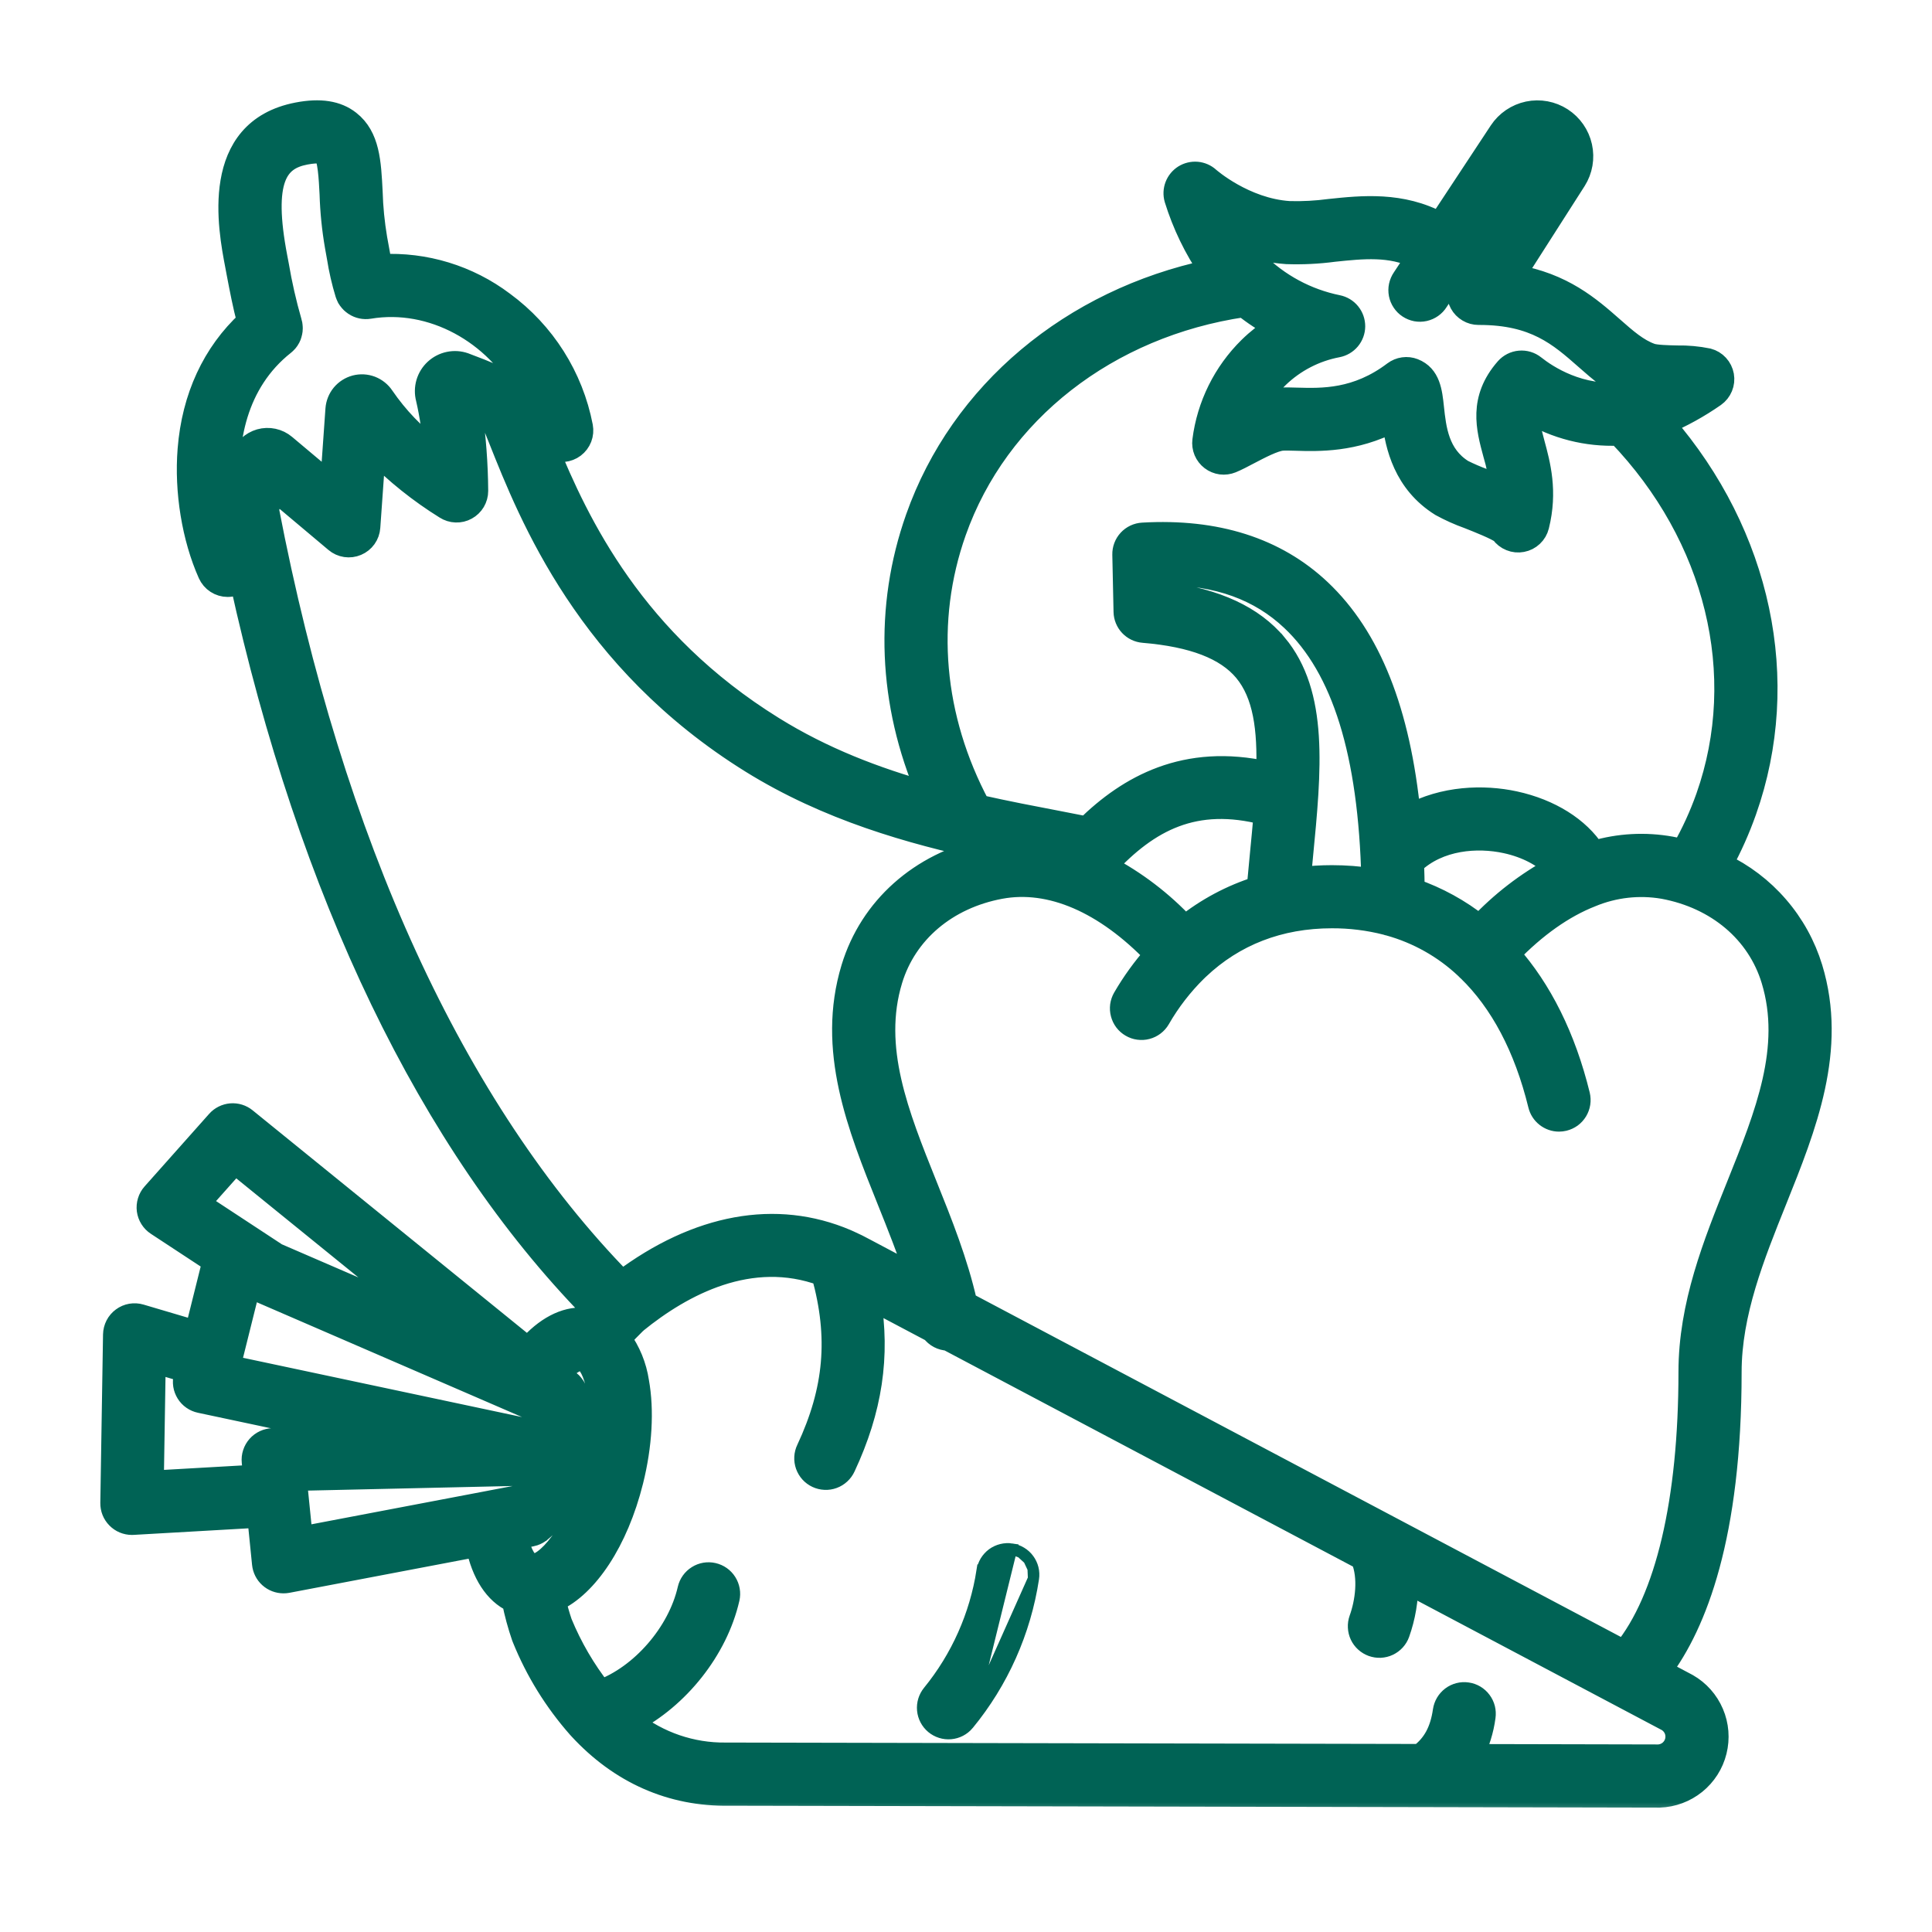 <?xml version="1.0" encoding="UTF-8"?> <svg xmlns="http://www.w3.org/2000/svg" width="52" height="52" viewBox="0 0 52 52" fill="none"><path d="M26.063 46.416L26.063 46.416C25.944 46.558 25.773 46.646 25.589 46.662C25.405 46.678 25.222 46.62 25.08 46.502C24.939 46.384 24.849 46.214 24.832 46.03C24.815 45.846 24.871 45.663 24.988 45.52C25.749 44.587 26.247 43.467 26.432 42.277L26.581 42.3L26.432 42.278C26.446 42.187 26.478 42.1 26.525 42.021C26.573 41.943 26.635 41.874 26.709 41.819C26.783 41.765 26.867 41.726 26.956 41.704C27.046 41.682 27.138 41.677 27.229 41.691L26.063 46.416ZM26.063 46.416L26.064 46.415M26.063 46.416L26.064 46.415M26.064 46.415C26.991 45.288 27.596 43.931 27.816 42.488L27.816 42.488M26.064 46.415L27.816 42.488M27.816 42.488C27.83 42.397 27.826 42.304 27.804 42.215M27.816 42.488L27.804 42.215M27.804 42.215C27.782 42.126 27.742 42.042 27.688 41.968M27.804 42.215L27.688 41.968M27.688 41.968C27.633 41.894 27.565 41.831 27.486 41.784M27.688 41.968L27.486 41.784M27.486 41.784C27.407 41.736 27.32 41.705 27.229 41.691L27.486 41.784Z" fill="#006355" stroke="#006355" stroke-width="0.3"></path><mask id="path-2-outside-1_110:80" maskUnits="userSpaceOnUse" x="2" y="2" width="48" height="47" fill="black"><rect fill="white" x="2" y="2" width="48" height="47"></rect><path d="M46.339 23.26C46.59 22.8 46.804 22.32 46.979 21.825C48.22 18.313 47.377 14.397 44.788 11.406C45.266 11.203 45.721 10.951 46.146 10.655C46.232 10.594 46.298 10.511 46.338 10.414C46.378 10.318 46.389 10.212 46.371 10.109C46.352 10.006 46.305 9.91 46.234 9.833C46.164 9.756 46.072 9.701 45.971 9.674C45.697 9.618 45.418 9.593 45.138 9.598C44.897 9.593 44.567 9.585 44.439 9.54C44.075 9.412 43.764 9.138 43.404 8.821C42.791 8.282 42.056 7.635 40.753 7.42L42.398 4.846C42.567 4.578 42.623 4.254 42.554 3.945C42.486 3.636 42.298 3.366 42.032 3.194C41.766 3.022 41.442 2.962 41.132 3.027C40.822 3.093 40.55 3.277 40.375 3.542L38.748 6.008C37.718 5.452 36.66 5.562 35.787 5.654C35.428 5.702 35.065 5.722 34.703 5.712C33.488 5.634 32.542 4.801 32.534 4.793C32.446 4.713 32.333 4.664 32.214 4.653C32.095 4.643 31.976 4.671 31.874 4.734C31.773 4.798 31.695 4.892 31.652 5.004C31.609 5.116 31.604 5.238 31.637 5.353C31.85 6.04 32.164 6.691 32.571 7.284C28.847 8.073 25.868 10.559 24.672 13.944C23.822 16.349 23.933 18.938 24.968 21.345C23.567 20.953 22.148 20.415 20.802 19.578C17.058 17.253 15.566 14.118 14.699 11.991C14.756 12.019 14.812 12.047 14.871 12.077C14.963 12.123 15.066 12.143 15.168 12.134C15.27 12.124 15.368 12.087 15.45 12.025C15.532 11.963 15.595 11.879 15.632 11.784C15.669 11.688 15.678 11.583 15.659 11.482C15.401 10.143 14.646 8.951 13.546 8.145C12.602 7.433 11.437 7.077 10.257 7.14C10.229 7.009 10.205 6.877 10.18 6.736C10.162 6.635 10.144 6.532 10.123 6.424C10.053 6.007 10.011 5.586 9.999 5.164C9.959 4.368 9.925 3.68 9.403 3.271C9.07 3.009 8.615 2.938 8.012 3.054C5.661 3.505 6.168 6.15 6.359 7.146L6.395 7.338C6.481 7.788 6.563 8.218 6.676 8.645C5.742 9.508 5.191 10.692 5.08 12.098C4.99 13.226 5.195 14.476 5.626 15.441C5.67 15.538 5.74 15.621 5.829 15.678C5.918 15.736 6.022 15.767 6.128 15.767C6.137 15.767 6.146 15.767 6.156 15.766C6.276 15.76 6.391 15.714 6.482 15.636C8.326 24.031 11.571 30.767 15.931 35.236C15.857 35.319 15.783 35.405 15.711 35.493C15.205 35.465 14.681 35.74 14.209 36.282L6.61 30.117C6.501 30.028 6.361 29.985 6.22 29.996C6.079 30.008 5.947 30.073 5.853 30.179L4.116 32.132C4.063 32.191 4.024 32.261 4.001 32.337C3.978 32.412 3.971 32.492 3.981 32.57C3.992 32.648 4.019 32.723 4.061 32.79C4.103 32.857 4.159 32.914 4.225 32.957L5.744 33.955L5.273 35.843L3.779 35.401C3.698 35.377 3.612 35.372 3.528 35.386C3.445 35.401 3.366 35.434 3.298 35.485C3.229 35.535 3.174 35.6 3.135 35.675C3.096 35.751 3.075 35.834 3.073 35.919L3 40.454C2.999 40.527 3.012 40.599 3.039 40.667C3.066 40.735 3.107 40.796 3.158 40.848C3.209 40.9 3.27 40.942 3.337 40.97C3.405 40.998 3.477 41.013 3.55 41.013C3.56 41.013 3.571 41.013 3.581 41.012L6.955 40.819L7.083 42.091C7.097 42.226 7.16 42.352 7.261 42.443C7.363 42.535 7.494 42.585 7.63 42.585C7.665 42.585 7.699 42.582 7.733 42.576L12.836 41.605C12.99 42.353 13.329 42.876 13.809 43.099C13.874 43.424 13.961 43.744 14.069 44.057C14.073 44.068 14.077 44.079 14.082 44.09C14.437 44.969 14.94 45.782 15.567 46.493C15.577 46.505 15.588 46.516 15.598 46.527C16.69 47.712 18.066 48.329 19.63 48.301L38.389 48.339H38.391L44.648 48.352H44.649C44.655 48.352 44.661 48.352 44.668 48.352C45.018 48.34 45.354 48.215 45.627 47.995C45.899 47.775 46.093 47.472 46.177 47.132C46.262 46.792 46.234 46.434 46.096 46.112C45.959 45.79 45.721 45.521 45.417 45.347C45.412 45.344 45.406 45.341 45.4 45.338L44.697 44.965C45.64 43.706 46.576 41.344 46.576 36.928C46.576 35.339 47.194 33.8 47.792 32.311C48.594 30.313 49.423 28.248 48.757 26.056C48.571 25.448 48.26 24.884 47.843 24.403C47.427 23.921 46.915 23.532 46.339 23.26ZM34.632 6.809C35.056 6.824 35.481 6.803 35.901 6.747C36.685 6.665 37.432 6.587 38.139 6.932L37.767 7.495C37.725 7.556 37.696 7.624 37.68 7.696C37.665 7.767 37.664 7.841 37.678 7.914C37.692 7.986 37.72 8.054 37.761 8.115C37.802 8.176 37.854 8.229 37.916 8.269C37.977 8.309 38.046 8.337 38.118 8.351C38.19 8.364 38.264 8.363 38.336 8.347C38.408 8.331 38.475 8.301 38.535 8.259C38.595 8.217 38.646 8.163 38.685 8.1L41.294 4.146C41.302 4.133 41.313 4.122 41.327 4.114C41.34 4.106 41.355 4.101 41.371 4.1C41.386 4.098 41.402 4.1 41.417 4.106C41.431 4.111 41.444 4.12 41.455 4.131C41.471 4.147 41.481 4.169 41.484 4.191C41.486 4.214 41.481 4.236 41.47 4.256L39.333 7.6C39.279 7.684 39.25 7.779 39.246 7.878C39.243 7.976 39.266 8.074 39.314 8.161C39.361 8.247 39.431 8.319 39.516 8.369C39.6 8.42 39.697 8.446 39.796 8.446C39.802 8.446 39.81 8.446 39.818 8.446C41.315 8.446 41.977 9.029 42.677 9.645C43.057 9.98 43.449 10.325 43.957 10.532C43.876 10.553 43.794 10.57 43.711 10.58C42.531 10.723 41.629 10.12 41.296 9.855C41.185 9.766 41.045 9.724 40.904 9.737C40.763 9.749 40.633 9.816 40.539 9.922C39.818 10.746 40.029 11.527 40.216 12.215C40.303 12.504 40.363 12.8 40.395 13.1C40.255 13.04 40.1 12.978 39.932 12.912C39.739 12.841 39.551 12.76 39.368 12.669C38.702 12.254 38.626 11.542 38.565 10.97C38.52 10.549 38.474 10.112 38.051 9.947C37.964 9.913 37.869 9.902 37.776 9.915C37.683 9.928 37.595 9.965 37.52 10.021C36.518 10.78 35.585 10.752 34.904 10.733C34.743 10.725 34.582 10.725 34.421 10.734C34.223 10.755 34.029 10.803 33.844 10.878C33.99 10.608 34.177 10.362 34.396 10.148C34.838 9.722 35.394 9.434 35.996 9.32C36.122 9.296 36.235 9.23 36.317 9.132C36.399 9.034 36.444 8.91 36.445 8.783C36.445 8.655 36.402 8.531 36.321 8.432C36.241 8.333 36.128 8.265 36.003 8.24C35.171 8.071 34.408 7.66 33.807 7.059C33.653 6.9 33.514 6.726 33.392 6.54C33.79 6.689 34.208 6.78 34.632 6.809ZM25.708 14.31C26.846 11.089 29.812 8.777 33.477 8.237C33.746 8.453 34.035 8.642 34.34 8.802C34.083 8.962 33.844 9.149 33.628 9.361C32.948 10.03 32.512 10.91 32.392 11.857C32.38 11.952 32.393 12.049 32.43 12.138C32.467 12.226 32.527 12.304 32.603 12.362C32.68 12.421 32.77 12.458 32.865 12.471C32.961 12.483 33.058 12.47 33.147 12.434C33.29 12.375 33.45 12.291 33.62 12.201C33.904 12.052 34.293 11.848 34.508 11.831C34.592 11.824 34.722 11.828 34.871 11.832C35.488 11.851 36.447 11.879 37.499 11.332C37.582 11.994 37.797 12.986 38.786 13.602C39.024 13.732 39.271 13.843 39.526 13.934C39.792 14.039 40.28 14.233 40.415 14.339C40.476 14.425 40.56 14.491 40.658 14.53C40.755 14.57 40.862 14.58 40.965 14.56C41.069 14.541 41.164 14.492 41.24 14.42C41.317 14.348 41.371 14.255 41.396 14.153C41.627 13.225 41.433 12.506 41.276 11.928C41.174 11.549 41.111 11.298 41.145 11.08C41.873 11.517 42.714 11.73 43.563 11.695C46.196 14.436 47.109 18.155 45.942 21.459C45.767 21.952 45.549 22.429 45.289 22.883C45.185 22.857 45.079 22.834 44.972 22.814C44.283 22.69 43.575 22.728 42.904 22.927C42.495 22.293 41.725 21.802 40.766 21.594C39.928 21.412 38.851 21.448 37.939 21.949C37.664 19.146 36.869 17.15 35.529 15.886C34.338 14.762 32.732 14.252 30.756 14.366C30.614 14.374 30.48 14.437 30.384 14.541C30.287 14.646 30.235 14.784 30.238 14.926L30.271 16.466C30.274 16.602 30.327 16.732 30.42 16.831C30.513 16.93 30.64 16.991 30.775 17.002C32.112 17.113 33.003 17.457 33.501 18.052C34.029 18.685 34.149 19.623 34.111 20.793C31.904 20.3 30.376 21.165 29.245 22.273C28.994 22.223 28.74 22.174 28.477 22.123C27.791 21.992 27.078 21.855 26.353 21.692C25.09 19.323 24.86 16.711 25.708 14.31H25.708ZM41.849 23.354C41.093 23.763 40.408 24.291 39.819 24.918C39.288 24.495 38.688 24.165 38.046 23.943C38.043 23.702 38.037 23.466 38.028 23.234C38.727 22.572 39.763 22.501 40.534 22.669C41.093 22.79 41.568 23.045 41.85 23.354H41.849ZM34.345 17.348C33.721 16.601 32.742 16.144 31.361 15.96L31.35 15.449C32.78 15.458 33.904 15.864 34.774 16.686C36.148 17.982 36.859 20.271 36.941 23.67C36.58 23.614 36.214 23.586 35.848 23.586C35.559 23.586 35.27 23.604 34.984 23.639C35.002 23.443 35.021 23.248 35.039 23.057C35.267 20.711 35.463 18.686 34.346 17.348H34.345ZM34.042 21.906C34.014 22.241 33.98 22.589 33.945 22.951C33.916 23.255 33.885 23.567 33.857 23.885C33.143 24.11 32.477 24.466 31.892 24.934C31.28 24.277 30.561 23.729 29.767 23.312C30.912 22.076 32.158 21.415 34.042 21.906H34.042ZM7.001 11.845C6.887 11.878 6.782 11.938 6.696 12.02C6.61 12.103 6.545 12.205 6.508 12.318L6.191 13.277C6.049 11.905 6.341 10.292 7.641 9.263C7.643 9.262 7.644 9.261 7.645 9.26C7.655 9.252 7.664 9.244 7.673 9.235C7.678 9.231 7.683 9.227 7.687 9.222C7.695 9.215 7.702 9.207 7.709 9.199C7.714 9.193 7.72 9.187 7.725 9.181C7.73 9.175 7.735 9.168 7.74 9.161C7.745 9.154 7.752 9.145 7.757 9.138C7.761 9.131 7.765 9.125 7.768 9.119C7.774 9.11 7.78 9.101 7.785 9.092C7.788 9.085 7.791 9.079 7.794 9.072C7.798 9.063 7.803 9.054 7.807 9.045C7.81 9.035 7.813 9.028 7.816 9.019C7.819 9.011 7.822 9.004 7.824 8.996C7.828 8.985 7.83 8.973 7.833 8.962C7.835 8.957 7.836 8.951 7.837 8.946C7.84 8.933 7.842 8.92 7.844 8.906C7.844 8.902 7.845 8.898 7.846 8.894C7.847 8.881 7.848 8.867 7.848 8.854C7.848 8.85 7.849 8.845 7.849 8.841C7.849 8.829 7.849 8.817 7.848 8.805C7.848 8.799 7.848 8.793 7.847 8.787C7.846 8.777 7.845 8.767 7.843 8.757C7.842 8.748 7.841 8.74 7.84 8.732C7.838 8.723 7.836 8.715 7.834 8.707C7.832 8.697 7.83 8.687 7.827 8.677C7.826 8.675 7.826 8.672 7.825 8.67C7.679 8.164 7.563 7.651 7.475 7.132L7.438 6.939C7.031 4.813 7.455 4.28 8.218 4.134C8.611 4.059 8.714 4.128 8.724 4.136C8.851 4.236 8.88 4.804 8.901 5.219C8.915 5.693 8.963 6.165 9.044 6.632C9.063 6.734 9.08 6.832 9.097 6.927C9.149 7.258 9.224 7.585 9.322 7.906C9.323 7.909 9.325 7.912 9.326 7.916C9.33 7.928 9.335 7.941 9.34 7.953C9.341 7.957 9.343 7.961 9.345 7.965C9.351 7.978 9.357 7.991 9.364 8.003C9.366 8.007 9.368 8.01 9.369 8.013C9.377 8.025 9.385 8.038 9.393 8.05L9.398 8.058C9.407 8.07 9.416 8.082 9.426 8.093L9.431 8.099C9.441 8.111 9.452 8.122 9.463 8.133L9.467 8.137C9.479 8.148 9.491 8.158 9.504 8.168L9.507 8.171C9.52 8.181 9.534 8.191 9.548 8.2L9.549 8.201C9.663 8.275 9.801 8.304 9.936 8.282C11.628 7.999 13.34 8.963 14.158 10.501C13.618 10.237 13.065 10 12.501 9.792C12.368 9.745 12.224 9.736 12.086 9.765C11.947 9.794 11.82 9.86 11.716 9.956C11.612 10.052 11.537 10.174 11.497 10.31C11.458 10.446 11.456 10.589 11.492 10.726C11.598 11.185 11.666 11.652 11.694 12.122C11.157 11.721 10.691 11.235 10.312 10.682C10.233 10.563 10.119 10.472 9.986 10.42C9.852 10.369 9.706 10.361 9.568 10.397C9.43 10.434 9.307 10.512 9.215 10.622C9.124 10.732 9.07 10.868 9.059 11.01L8.916 13.037L7.669 11.989C7.578 11.912 7.47 11.859 7.353 11.834C7.237 11.809 7.116 11.813 7.001 11.845ZM7.207 13.705L7.38 13.182L9.034 14.573C9.111 14.638 9.205 14.681 9.306 14.696C9.406 14.711 9.508 14.698 9.602 14.658C9.695 14.619 9.776 14.554 9.835 14.472C9.894 14.389 9.929 14.292 9.936 14.191L10.081 12.147C10.655 12.731 11.297 13.245 11.992 13.676C12.075 13.729 12.171 13.76 12.27 13.763C12.369 13.767 12.467 13.744 12.553 13.696C12.64 13.649 12.712 13.579 12.763 13.494C12.813 13.409 12.84 13.312 12.84 13.213C12.835 12.486 12.78 11.76 12.677 11.04C12.844 11.109 13.029 11.191 13.229 11.282C13.295 11.442 13.366 11.619 13.444 11.816C14.272 13.899 15.813 17.774 20.222 20.513C22.278 21.79 24.514 22.422 26.526 22.855C24.766 23.247 23.433 24.432 22.939 26.056C22.273 28.248 23.103 30.314 23.905 32.311C24.175 32.984 24.451 33.671 24.671 34.366L23.288 33.633C23.142 33.553 22.995 33.48 22.846 33.414C22.825 33.403 22.803 33.393 22.781 33.385C20.89 32.577 18.777 32.961 16.74 34.49C12.225 29.876 8.934 22.706 7.207 13.705ZM14.56 38.034C14.601 38.207 14.613 38.386 14.597 38.563L6.175 36.774L6.708 34.635L14.56 38.034ZM5.36 32.387L6.326 31.302L11.53 35.524L7.444 33.756L5.36 32.387ZM7.341 38.74C7.265 38.742 7.19 38.759 7.122 38.791C7.053 38.823 6.991 38.869 6.941 38.926C6.891 38.983 6.853 39.049 6.83 39.121C6.806 39.194 6.798 39.27 6.806 39.345L6.844 39.724L4.109 39.88L4.161 36.661L5.007 36.911L4.97 37.061C4.952 37.132 4.949 37.207 4.96 37.28C4.972 37.353 4.998 37.422 5.037 37.485C5.076 37.548 5.127 37.602 5.188 37.644C5.248 37.686 5.317 37.716 5.389 37.731L9.873 38.684L7.341 38.74ZM13.213 40.413L13.21 40.414L8.117 41.383L7.96 39.827L14.316 39.684C14.228 39.902 14.102 40.101 13.943 40.274L13.213 40.413ZM14.306 42.115C14.192 42.087 14.016 41.866 13.917 41.398L14.297 41.326C14.319 41.322 14.341 41.316 14.363 41.309C14.368 41.307 14.373 41.305 14.378 41.303C14.431 41.285 14.481 41.258 14.525 41.224C14.527 41.223 14.529 41.222 14.531 41.221C14.533 41.219 14.535 41.217 14.537 41.216C14.541 41.213 14.545 41.209 14.549 41.206C15.427 40.504 16.05 38.47 15.478 37.377C15.476 37.373 15.474 37.369 15.472 37.365L15.468 37.357L15.467 37.356C15.466 37.353 15.464 37.35 15.462 37.348C15.461 37.345 15.459 37.341 15.457 37.338C15.453 37.331 15.449 37.325 15.445 37.318C15.443 37.316 15.441 37.313 15.439 37.31C15.436 37.305 15.432 37.3 15.428 37.295C15.423 37.288 15.418 37.281 15.413 37.274L15.407 37.267C15.403 37.262 15.398 37.257 15.394 37.252C15.388 37.245 15.382 37.239 15.376 37.232L15.371 37.227C15.366 37.223 15.361 37.218 15.356 37.213C15.349 37.207 15.342 37.201 15.334 37.195L15.333 37.194L15.331 37.192L15.33 37.191L15.325 37.187L15.062 36.974C15.344 36.66 15.574 36.568 15.683 36.594C15.689 36.596 15.695 36.598 15.701 36.601C15.705 36.602 15.709 36.604 15.713 36.605C15.843 36.666 16.002 36.922 16.087 37.386C16.197 37.995 16.147 38.799 15.949 39.593C15.522 41.305 14.643 42.198 14.306 42.115L14.306 42.115ZM44.876 46.304C44.97 46.36 45.044 46.445 45.086 46.546C45.128 46.647 45.136 46.759 45.11 46.865C45.083 46.972 45.023 47.067 44.939 47.136C44.854 47.206 44.749 47.246 44.64 47.252L39.631 47.241C39.797 46.916 39.906 46.565 39.954 46.203C39.964 46.132 39.96 46.059 39.943 45.989C39.925 45.919 39.893 45.853 39.85 45.796C39.807 45.738 39.753 45.689 39.691 45.652C39.629 45.615 39.56 45.591 39.488 45.581C39.417 45.57 39.344 45.574 39.274 45.592C39.204 45.61 39.138 45.641 39.081 45.684C39.023 45.728 38.974 45.782 38.937 45.844C38.9 45.906 38.876 45.975 38.865 46.046C38.787 46.59 38.584 46.964 38.217 47.239L19.627 47.201C19.623 47.201 19.619 47.201 19.615 47.201C19.586 47.201 19.557 47.201 19.528 47.201C18.613 47.211 17.723 46.906 17.005 46.339C18.245 45.699 19.292 44.404 19.608 43.019C19.64 42.877 19.614 42.728 19.536 42.605C19.459 42.482 19.335 42.395 19.194 42.363C19.052 42.33 18.903 42.355 18.78 42.433C18.656 42.51 18.569 42.633 18.536 42.774C18.264 43.968 17.258 45.109 16.169 45.51C15.731 44.952 15.372 44.336 15.102 43.68C15.036 43.484 14.979 43.285 14.932 43.083C15.797 42.691 16.611 41.484 17.016 39.859C17.254 38.905 17.308 37.956 17.169 37.189C17.106 36.771 16.944 36.374 16.696 36.031C16.82 35.889 16.948 35.755 17.078 35.629C17.083 35.624 17.089 35.621 17.093 35.616C17.098 35.611 17.099 35.608 17.103 35.605C17.109 35.598 17.116 35.592 17.122 35.586C18.369 34.573 20.201 33.599 22.141 34.313C22.606 35.991 22.481 37.411 21.732 39.013C21.7 39.078 21.682 39.149 21.678 39.222C21.674 39.295 21.685 39.367 21.709 39.436C21.734 39.504 21.771 39.567 21.82 39.621C21.869 39.675 21.928 39.718 21.994 39.749C22.06 39.78 22.131 39.797 22.204 39.8C22.277 39.804 22.349 39.792 22.417 39.767C22.486 39.742 22.548 39.703 22.601 39.654C22.655 39.604 22.698 39.545 22.728 39.479C23.447 37.941 23.667 36.501 23.406 34.94L25.09 35.831C25.139 35.898 25.203 35.952 25.275 35.991C25.348 36.029 25.429 36.051 25.511 36.054L36.657 41.953C36.87 42.46 36.772 43.134 36.609 43.584C36.585 43.652 36.574 43.724 36.578 43.797C36.581 43.869 36.599 43.94 36.629 44.005C36.66 44.07 36.703 44.129 36.757 44.177C36.81 44.226 36.873 44.263 36.941 44.288C37.009 44.312 37.081 44.323 37.153 44.32C37.225 44.316 37.296 44.299 37.361 44.268C37.426 44.237 37.485 44.194 37.534 44.14C37.582 44.087 37.62 44.025 37.644 43.957C37.799 43.521 37.877 43.061 37.875 42.598L44.876 46.304ZM46.771 31.901C46.134 33.486 45.476 35.126 45.476 36.927C45.476 40.403 44.851 43.044 43.711 44.443L26.002 35.07C25.755 33.969 25.334 32.919 24.925 31.901C24.161 29.996 23.438 28.198 23.992 26.375C24.382 25.091 25.478 24.164 26.924 23.895C28.274 23.645 29.742 24.281 31.096 25.691C30.775 26.053 30.491 26.446 30.248 26.864C30.212 26.927 30.188 26.996 30.178 27.067C30.169 27.139 30.173 27.211 30.192 27.281C30.21 27.351 30.242 27.417 30.285 27.474C30.329 27.532 30.384 27.58 30.446 27.616C30.509 27.653 30.577 27.677 30.649 27.686C30.721 27.696 30.793 27.692 30.863 27.673C30.933 27.655 30.998 27.623 31.056 27.579C31.113 27.536 31.162 27.481 31.198 27.419C31.472 26.942 31.81 26.505 32.201 26.12C32.203 26.118 32.206 26.117 32.208 26.115C32.223 26.102 32.237 26.088 32.251 26.073C33.213 25.16 34.432 24.685 35.848 24.685C36.343 24.683 36.836 24.744 37.315 24.867C37.341 24.877 37.367 24.884 37.395 24.889C38.164 25.103 38.87 25.5 39.451 26.047C39.467 26.065 39.483 26.082 39.501 26.098C39.507 26.103 39.513 26.107 39.519 26.112C40.398 26.964 41.048 28.184 41.428 29.738C41.457 29.858 41.525 29.964 41.622 30.04C41.719 30.116 41.838 30.158 41.961 30.158C42.005 30.158 42.049 30.152 42.092 30.142C42.162 30.125 42.228 30.094 42.287 30.052C42.345 30.009 42.394 29.955 42.432 29.893C42.469 29.832 42.494 29.763 42.505 29.692C42.516 29.62 42.513 29.548 42.496 29.477C42.115 27.92 41.473 26.64 40.616 25.675C41.331 24.933 42.079 24.407 42.823 24.115C42.825 24.114 42.828 24.113 42.83 24.112C43.444 23.858 44.117 23.782 44.772 23.895C46.218 24.163 47.314 25.09 47.704 26.375C48.258 28.198 47.536 29.996 46.771 31.901L46.771 31.901Z"></path></mask><path d="M46.339 23.26C46.59 22.8 46.804 22.32 46.979 21.825C48.22 18.313 47.377 14.397 44.788 11.406C45.266 11.203 45.721 10.951 46.146 10.655C46.232 10.594 46.298 10.511 46.338 10.414C46.378 10.318 46.389 10.212 46.371 10.109C46.352 10.006 46.305 9.91 46.234 9.833C46.164 9.756 46.072 9.701 45.971 9.674C45.697 9.618 45.418 9.593 45.138 9.598C44.897 9.593 44.567 9.585 44.439 9.54C44.075 9.412 43.764 9.138 43.404 8.821C42.791 8.282 42.056 7.635 40.753 7.42L42.398 4.846C42.567 4.578 42.623 4.254 42.554 3.945C42.486 3.636 42.298 3.366 42.032 3.194C41.766 3.022 41.442 2.962 41.132 3.027C40.822 3.093 40.55 3.277 40.375 3.542L38.748 6.008C37.718 5.452 36.66 5.562 35.787 5.654C35.428 5.702 35.065 5.722 34.703 5.712C33.488 5.634 32.542 4.801 32.534 4.793C32.446 4.713 32.333 4.664 32.214 4.653C32.095 4.643 31.976 4.671 31.874 4.734C31.773 4.798 31.695 4.892 31.652 5.004C31.609 5.116 31.604 5.238 31.637 5.353C31.85 6.04 32.164 6.691 32.571 7.284C28.847 8.073 25.868 10.559 24.672 13.944C23.822 16.349 23.933 18.938 24.968 21.345C23.567 20.953 22.148 20.415 20.802 19.578C17.058 17.253 15.566 14.118 14.699 11.991C14.756 12.019 14.812 12.047 14.871 12.077C14.963 12.123 15.066 12.143 15.168 12.134C15.27 12.124 15.368 12.087 15.45 12.025C15.532 11.963 15.595 11.879 15.632 11.784C15.669 11.688 15.678 11.583 15.659 11.482C15.401 10.143 14.646 8.951 13.546 8.145C12.602 7.433 11.437 7.077 10.257 7.14C10.229 7.009 10.205 6.877 10.18 6.736C10.162 6.635 10.144 6.532 10.123 6.424C10.053 6.007 10.011 5.586 9.999 5.164C9.959 4.368 9.925 3.68 9.403 3.271C9.07 3.009 8.615 2.938 8.012 3.054C5.661 3.505 6.168 6.15 6.359 7.146L6.395 7.338C6.481 7.788 6.563 8.218 6.676 8.645C5.742 9.508 5.191 10.692 5.08 12.098C4.99 13.226 5.195 14.476 5.626 15.441C5.67 15.538 5.74 15.621 5.829 15.678C5.918 15.736 6.022 15.767 6.128 15.767C6.137 15.767 6.146 15.767 6.156 15.766C6.276 15.76 6.391 15.714 6.482 15.636C8.326 24.031 11.571 30.767 15.931 35.236C15.857 35.319 15.783 35.405 15.711 35.493C15.205 35.465 14.681 35.74 14.209 36.282L6.61 30.117C6.501 30.028 6.361 29.985 6.22 29.996C6.079 30.008 5.947 30.073 5.853 30.179L4.116 32.132C4.063 32.191 4.024 32.261 4.001 32.337C3.978 32.412 3.971 32.492 3.981 32.57C3.992 32.648 4.019 32.723 4.061 32.79C4.103 32.857 4.159 32.914 4.225 32.957L5.744 33.955L5.273 35.843L3.779 35.401C3.698 35.377 3.612 35.372 3.528 35.386C3.445 35.401 3.366 35.434 3.298 35.485C3.229 35.535 3.174 35.6 3.135 35.675C3.096 35.751 3.075 35.834 3.073 35.919L3 40.454C2.999 40.527 3.012 40.599 3.039 40.667C3.066 40.735 3.107 40.796 3.158 40.848C3.209 40.9 3.27 40.942 3.337 40.97C3.405 40.998 3.477 41.013 3.55 41.013C3.56 41.013 3.571 41.013 3.581 41.012L6.955 40.819L7.083 42.091C7.097 42.226 7.16 42.352 7.261 42.443C7.363 42.535 7.494 42.585 7.63 42.585C7.665 42.585 7.699 42.582 7.733 42.576L12.836 41.605C12.99 42.353 13.329 42.876 13.809 43.099C13.874 43.424 13.961 43.744 14.069 44.057C14.073 44.068 14.077 44.079 14.082 44.09C14.437 44.969 14.94 45.782 15.567 46.493C15.577 46.505 15.588 46.516 15.598 46.527C16.69 47.712 18.066 48.329 19.63 48.301L38.389 48.339H38.391L44.648 48.352H44.649C44.655 48.352 44.661 48.352 44.668 48.352C45.018 48.34 45.354 48.215 45.627 47.995C45.899 47.775 46.093 47.472 46.177 47.132C46.262 46.792 46.234 46.434 46.096 46.112C45.959 45.79 45.721 45.521 45.417 45.347C45.412 45.344 45.406 45.341 45.4 45.338L44.697 44.965C45.64 43.706 46.576 41.344 46.576 36.928C46.576 35.339 47.194 33.8 47.792 32.311C48.594 30.313 49.423 28.248 48.757 26.056C48.571 25.448 48.26 24.884 47.843 24.403C47.427 23.921 46.915 23.532 46.339 23.26ZM34.632 6.809C35.056 6.824 35.481 6.803 35.901 6.747C36.685 6.665 37.432 6.587 38.139 6.932L37.767 7.495C37.725 7.556 37.696 7.624 37.68 7.696C37.665 7.767 37.664 7.841 37.678 7.914C37.692 7.986 37.72 8.054 37.761 8.115C37.802 8.176 37.854 8.229 37.916 8.269C37.977 8.309 38.046 8.337 38.118 8.351C38.19 8.364 38.264 8.363 38.336 8.347C38.408 8.331 38.475 8.301 38.535 8.259C38.595 8.217 38.646 8.163 38.685 8.1L41.294 4.146C41.302 4.133 41.313 4.122 41.327 4.114C41.34 4.106 41.355 4.101 41.371 4.1C41.386 4.098 41.402 4.1 41.417 4.106C41.431 4.111 41.444 4.12 41.455 4.131C41.471 4.147 41.481 4.169 41.484 4.191C41.486 4.214 41.481 4.236 41.47 4.256L39.333 7.6C39.279 7.684 39.25 7.779 39.246 7.878C39.243 7.976 39.266 8.074 39.314 8.161C39.361 8.247 39.431 8.319 39.516 8.369C39.6 8.42 39.697 8.446 39.796 8.446C39.802 8.446 39.81 8.446 39.818 8.446C41.315 8.446 41.977 9.029 42.677 9.645C43.057 9.98 43.449 10.325 43.957 10.532C43.876 10.553 43.794 10.57 43.711 10.58C42.531 10.723 41.629 10.12 41.296 9.855C41.185 9.766 41.045 9.724 40.904 9.737C40.763 9.749 40.633 9.816 40.539 9.922C39.818 10.746 40.029 11.527 40.216 12.215C40.303 12.504 40.363 12.8 40.395 13.1C40.255 13.04 40.1 12.978 39.932 12.912C39.739 12.841 39.551 12.76 39.368 12.669C38.702 12.254 38.626 11.542 38.565 10.97C38.52 10.549 38.474 10.112 38.051 9.947C37.964 9.913 37.869 9.902 37.776 9.915C37.683 9.928 37.595 9.965 37.52 10.021C36.518 10.78 35.585 10.752 34.904 10.733C34.743 10.725 34.582 10.725 34.421 10.734C34.223 10.755 34.029 10.803 33.844 10.878C33.99 10.608 34.177 10.362 34.396 10.148C34.838 9.722 35.394 9.434 35.996 9.32C36.122 9.296 36.235 9.23 36.317 9.132C36.399 9.034 36.444 8.91 36.445 8.783C36.445 8.655 36.402 8.531 36.321 8.432C36.241 8.333 36.128 8.265 36.003 8.24C35.171 8.071 34.408 7.66 33.807 7.059C33.653 6.9 33.514 6.726 33.392 6.54C33.79 6.689 34.208 6.78 34.632 6.809ZM25.708 14.31C26.846 11.089 29.812 8.777 33.477 8.237C33.746 8.453 34.035 8.642 34.34 8.802C34.083 8.962 33.844 9.149 33.628 9.361C32.948 10.03 32.512 10.91 32.392 11.857C32.38 11.952 32.393 12.049 32.43 12.138C32.467 12.226 32.527 12.304 32.603 12.362C32.68 12.421 32.77 12.458 32.865 12.471C32.961 12.483 33.058 12.47 33.147 12.434C33.29 12.375 33.45 12.291 33.62 12.201C33.904 12.052 34.293 11.848 34.508 11.831C34.592 11.824 34.722 11.828 34.871 11.832C35.488 11.851 36.447 11.879 37.499 11.332C37.582 11.994 37.797 12.986 38.786 13.602C39.024 13.732 39.271 13.843 39.526 13.934C39.792 14.039 40.28 14.233 40.415 14.339C40.476 14.425 40.56 14.491 40.658 14.53C40.755 14.57 40.862 14.58 40.965 14.56C41.069 14.541 41.164 14.492 41.24 14.42C41.317 14.348 41.371 14.255 41.396 14.153C41.627 13.225 41.433 12.506 41.276 11.928C41.174 11.549 41.111 11.298 41.145 11.08C41.873 11.517 42.714 11.73 43.563 11.695C46.196 14.436 47.109 18.155 45.942 21.459C45.767 21.952 45.549 22.429 45.289 22.883C45.185 22.857 45.079 22.834 44.972 22.814C44.283 22.69 43.575 22.728 42.904 22.927C42.495 22.293 41.725 21.802 40.766 21.594C39.928 21.412 38.851 21.448 37.939 21.949C37.664 19.146 36.869 17.15 35.529 15.886C34.338 14.762 32.732 14.252 30.756 14.366C30.614 14.374 30.48 14.437 30.384 14.541C30.287 14.646 30.235 14.784 30.238 14.926L30.271 16.466C30.274 16.602 30.327 16.732 30.42 16.831C30.513 16.93 30.64 16.991 30.775 17.002C32.112 17.113 33.003 17.457 33.501 18.052C34.029 18.685 34.149 19.623 34.111 20.793C31.904 20.3 30.376 21.165 29.245 22.273C28.994 22.223 28.74 22.174 28.477 22.123C27.791 21.992 27.078 21.855 26.353 21.692C25.09 19.323 24.86 16.711 25.708 14.31H25.708ZM41.849 23.354C41.093 23.763 40.408 24.291 39.819 24.918C39.288 24.495 38.688 24.165 38.046 23.943C38.043 23.702 38.037 23.466 38.028 23.234C38.727 22.572 39.763 22.501 40.534 22.669C41.093 22.79 41.568 23.045 41.85 23.354H41.849ZM34.345 17.348C33.721 16.601 32.742 16.144 31.361 15.96L31.35 15.449C32.78 15.458 33.904 15.864 34.774 16.686C36.148 17.982 36.859 20.271 36.941 23.67C36.58 23.614 36.214 23.586 35.848 23.586C35.559 23.586 35.27 23.604 34.984 23.639C35.002 23.443 35.021 23.248 35.039 23.057C35.267 20.711 35.463 18.686 34.346 17.348H34.345ZM34.042 21.906C34.014 22.241 33.98 22.589 33.945 22.951C33.916 23.255 33.885 23.567 33.857 23.885C33.143 24.11 32.477 24.466 31.892 24.934C31.28 24.277 30.561 23.729 29.767 23.312C30.912 22.076 32.158 21.415 34.042 21.906H34.042ZM7.001 11.845C6.887 11.878 6.782 11.938 6.696 12.02C6.61 12.103 6.545 12.205 6.508 12.318L6.191 13.277C6.049 11.905 6.341 10.292 7.641 9.263C7.643 9.262 7.644 9.261 7.645 9.26C7.655 9.252 7.664 9.244 7.673 9.235C7.678 9.231 7.683 9.227 7.687 9.222C7.695 9.215 7.702 9.207 7.709 9.199C7.714 9.193 7.72 9.187 7.725 9.181C7.73 9.175 7.735 9.168 7.74 9.161C7.745 9.154 7.752 9.145 7.757 9.138C7.761 9.131 7.765 9.125 7.768 9.119C7.774 9.11 7.78 9.101 7.785 9.092C7.788 9.085 7.791 9.079 7.794 9.072C7.798 9.063 7.803 9.054 7.807 9.045C7.81 9.035 7.813 9.028 7.816 9.019C7.819 9.011 7.822 9.004 7.824 8.996C7.828 8.985 7.83 8.973 7.833 8.962C7.835 8.957 7.836 8.951 7.837 8.946C7.84 8.933 7.842 8.92 7.844 8.906C7.844 8.902 7.845 8.898 7.846 8.894C7.847 8.881 7.848 8.867 7.848 8.854C7.848 8.85 7.849 8.845 7.849 8.841C7.849 8.829 7.849 8.817 7.848 8.805C7.848 8.799 7.848 8.793 7.847 8.787C7.846 8.777 7.845 8.767 7.843 8.757C7.842 8.748 7.841 8.74 7.84 8.732C7.838 8.723 7.836 8.715 7.834 8.707C7.832 8.697 7.83 8.687 7.827 8.677C7.826 8.675 7.826 8.672 7.825 8.67C7.679 8.164 7.563 7.651 7.475 7.132L7.438 6.939C7.031 4.813 7.455 4.28 8.218 4.134C8.611 4.059 8.714 4.128 8.724 4.136C8.851 4.236 8.88 4.804 8.901 5.219C8.915 5.693 8.963 6.165 9.044 6.632C9.063 6.734 9.08 6.832 9.097 6.927C9.149 7.258 9.224 7.585 9.322 7.906C9.323 7.909 9.325 7.912 9.326 7.916C9.33 7.928 9.335 7.941 9.34 7.953C9.341 7.957 9.343 7.961 9.345 7.965C9.351 7.978 9.357 7.991 9.364 8.003C9.366 8.007 9.368 8.01 9.369 8.013C9.377 8.025 9.385 8.038 9.393 8.05L9.398 8.058C9.407 8.07 9.416 8.082 9.426 8.093L9.431 8.099C9.441 8.111 9.452 8.122 9.463 8.133L9.467 8.137C9.479 8.148 9.491 8.158 9.504 8.168L9.507 8.171C9.52 8.181 9.534 8.191 9.548 8.2L9.549 8.201C9.663 8.275 9.801 8.304 9.936 8.282C11.628 7.999 13.34 8.963 14.158 10.501C13.618 10.237 13.065 10 12.501 9.792C12.368 9.745 12.224 9.736 12.086 9.765C11.947 9.794 11.82 9.86 11.716 9.956C11.612 10.052 11.537 10.174 11.497 10.31C11.458 10.446 11.456 10.589 11.492 10.726C11.598 11.185 11.666 11.652 11.694 12.122C11.157 11.721 10.691 11.235 10.312 10.682C10.233 10.563 10.119 10.472 9.986 10.42C9.852 10.369 9.706 10.361 9.568 10.397C9.43 10.434 9.307 10.512 9.215 10.622C9.124 10.732 9.07 10.868 9.059 11.01L8.916 13.037L7.669 11.989C7.578 11.912 7.47 11.859 7.353 11.834C7.237 11.809 7.116 11.813 7.001 11.845ZM7.207 13.705L7.38 13.182L9.034 14.573C9.111 14.638 9.205 14.681 9.306 14.696C9.406 14.711 9.508 14.698 9.602 14.658C9.695 14.619 9.776 14.554 9.835 14.472C9.894 14.389 9.929 14.292 9.936 14.191L10.081 12.147C10.655 12.731 11.297 13.245 11.992 13.676C12.075 13.729 12.171 13.76 12.27 13.763C12.369 13.767 12.467 13.744 12.553 13.696C12.64 13.649 12.712 13.579 12.763 13.494C12.813 13.409 12.84 13.312 12.84 13.213C12.835 12.486 12.78 11.76 12.677 11.04C12.844 11.109 13.029 11.191 13.229 11.282C13.295 11.442 13.366 11.619 13.444 11.816C14.272 13.899 15.813 17.774 20.222 20.513C22.278 21.79 24.514 22.422 26.526 22.855C24.766 23.247 23.433 24.432 22.939 26.056C22.273 28.248 23.103 30.314 23.905 32.311C24.175 32.984 24.451 33.671 24.671 34.366L23.288 33.633C23.142 33.553 22.995 33.48 22.846 33.414C22.825 33.403 22.803 33.393 22.781 33.385C20.89 32.577 18.777 32.961 16.74 34.49C12.225 29.876 8.934 22.706 7.207 13.705ZM14.56 38.034C14.601 38.207 14.613 38.386 14.597 38.563L6.175 36.774L6.708 34.635L14.56 38.034ZM5.36 32.387L6.326 31.302L11.53 35.524L7.444 33.756L5.36 32.387ZM7.341 38.74C7.265 38.742 7.19 38.759 7.122 38.791C7.053 38.823 6.991 38.869 6.941 38.926C6.891 38.983 6.853 39.049 6.83 39.121C6.806 39.194 6.798 39.27 6.806 39.345L6.844 39.724L4.109 39.88L4.161 36.661L5.007 36.911L4.97 37.061C4.952 37.132 4.949 37.207 4.96 37.28C4.972 37.353 4.998 37.422 5.037 37.485C5.076 37.548 5.127 37.602 5.188 37.644C5.248 37.686 5.317 37.716 5.389 37.731L9.873 38.684L7.341 38.74ZM13.213 40.413L13.21 40.414L8.117 41.383L7.96 39.827L14.316 39.684C14.228 39.902 14.102 40.101 13.943 40.274L13.213 40.413ZM14.306 42.115C14.192 42.087 14.016 41.866 13.917 41.398L14.297 41.326C14.319 41.322 14.341 41.316 14.363 41.309C14.368 41.307 14.373 41.305 14.378 41.303C14.431 41.285 14.481 41.258 14.525 41.224C14.527 41.223 14.529 41.222 14.531 41.221C14.533 41.219 14.535 41.217 14.537 41.216C14.541 41.213 14.545 41.209 14.549 41.206C15.427 40.504 16.05 38.47 15.478 37.377C15.476 37.373 15.474 37.369 15.472 37.365L15.468 37.357L15.467 37.356C15.466 37.353 15.464 37.35 15.462 37.348C15.461 37.345 15.459 37.341 15.457 37.338C15.453 37.331 15.449 37.325 15.445 37.318C15.443 37.316 15.441 37.313 15.439 37.31C15.436 37.305 15.432 37.3 15.428 37.295C15.423 37.288 15.418 37.281 15.413 37.274L15.407 37.267C15.403 37.262 15.398 37.257 15.394 37.252C15.388 37.245 15.382 37.239 15.376 37.232L15.371 37.227C15.366 37.223 15.361 37.218 15.356 37.213C15.349 37.207 15.342 37.201 15.334 37.195L15.333 37.194L15.331 37.192L15.33 37.191L15.325 37.187L15.062 36.974C15.344 36.66 15.574 36.568 15.683 36.594C15.689 36.596 15.695 36.598 15.701 36.601C15.705 36.602 15.709 36.604 15.713 36.605C15.843 36.666 16.002 36.922 16.087 37.386C16.197 37.995 16.147 38.799 15.949 39.593C15.522 41.305 14.643 42.198 14.306 42.115L14.306 42.115ZM44.876 46.304C44.97 46.36 45.044 46.445 45.086 46.546C45.128 46.647 45.136 46.759 45.11 46.865C45.083 46.972 45.023 47.067 44.939 47.136C44.854 47.206 44.749 47.246 44.64 47.252L39.631 47.241C39.797 46.916 39.906 46.565 39.954 46.203C39.964 46.132 39.96 46.059 39.943 45.989C39.925 45.919 39.893 45.853 39.85 45.796C39.807 45.738 39.753 45.689 39.691 45.652C39.629 45.615 39.56 45.591 39.488 45.581C39.417 45.57 39.344 45.574 39.274 45.592C39.204 45.61 39.138 45.641 39.081 45.684C39.023 45.728 38.974 45.782 38.937 45.844C38.9 45.906 38.876 45.975 38.865 46.046C38.787 46.59 38.584 46.964 38.217 47.239L19.627 47.201C19.623 47.201 19.619 47.201 19.615 47.201C19.586 47.201 19.557 47.201 19.528 47.201C18.613 47.211 17.723 46.906 17.005 46.339C18.245 45.699 19.292 44.404 19.608 43.019C19.64 42.877 19.614 42.728 19.536 42.605C19.459 42.482 19.335 42.395 19.194 42.363C19.052 42.33 18.903 42.355 18.78 42.433C18.656 42.51 18.569 42.633 18.536 42.774C18.264 43.968 17.258 45.109 16.169 45.51C15.731 44.952 15.372 44.336 15.102 43.68C15.036 43.484 14.979 43.285 14.932 43.083C15.797 42.691 16.611 41.484 17.016 39.859C17.254 38.905 17.308 37.956 17.169 37.189C17.106 36.771 16.944 36.374 16.696 36.031C16.82 35.889 16.948 35.755 17.078 35.629C17.083 35.624 17.089 35.621 17.093 35.616C17.098 35.611 17.099 35.608 17.103 35.605C17.109 35.598 17.116 35.592 17.122 35.586C18.369 34.573 20.201 33.599 22.141 34.313C22.606 35.991 22.481 37.411 21.732 39.013C21.7 39.078 21.682 39.149 21.678 39.222C21.674 39.295 21.685 39.367 21.709 39.436C21.734 39.504 21.771 39.567 21.82 39.621C21.869 39.675 21.928 39.718 21.994 39.749C22.06 39.78 22.131 39.797 22.204 39.8C22.277 39.804 22.349 39.792 22.417 39.767C22.486 39.742 22.548 39.703 22.601 39.654C22.655 39.604 22.698 39.545 22.728 39.479C23.447 37.941 23.667 36.501 23.406 34.94L25.09 35.831C25.139 35.898 25.203 35.952 25.275 35.991C25.348 36.029 25.429 36.051 25.511 36.054L36.657 41.953C36.87 42.46 36.772 43.134 36.609 43.584C36.585 43.652 36.574 43.724 36.578 43.797C36.581 43.869 36.599 43.94 36.629 44.005C36.66 44.07 36.703 44.129 36.757 44.177C36.81 44.226 36.873 44.263 36.941 44.288C37.009 44.312 37.081 44.323 37.153 44.32C37.225 44.316 37.296 44.299 37.361 44.268C37.426 44.237 37.485 44.194 37.534 44.14C37.582 44.087 37.62 44.025 37.644 43.957C37.799 43.521 37.877 43.061 37.875 42.598L44.876 46.304ZM46.771 31.901C46.134 33.486 45.476 35.126 45.476 36.927C45.476 40.403 44.851 43.044 43.711 44.443L26.002 35.07C25.755 33.969 25.334 32.919 24.925 31.901C24.161 29.996 23.438 28.198 23.992 26.375C24.382 25.091 25.478 24.164 26.924 23.895C28.274 23.645 29.742 24.281 31.096 25.691C30.775 26.053 30.491 26.446 30.248 26.864C30.212 26.927 30.188 26.996 30.178 27.067C30.169 27.139 30.173 27.211 30.192 27.281C30.21 27.351 30.242 27.417 30.285 27.474C30.329 27.532 30.384 27.58 30.446 27.616C30.509 27.653 30.577 27.677 30.649 27.686C30.721 27.696 30.793 27.692 30.863 27.673C30.933 27.655 30.998 27.623 31.056 27.579C31.113 27.536 31.162 27.481 31.198 27.419C31.472 26.942 31.81 26.505 32.201 26.12C32.203 26.118 32.206 26.117 32.208 26.115C32.223 26.102 32.237 26.088 32.251 26.073C33.213 25.16 34.432 24.685 35.848 24.685C36.343 24.683 36.836 24.744 37.315 24.867C37.341 24.877 37.367 24.884 37.395 24.889C38.164 25.103 38.87 25.5 39.451 26.047C39.467 26.065 39.483 26.082 39.501 26.098C39.507 26.103 39.513 26.107 39.519 26.112C40.398 26.964 41.048 28.184 41.428 29.738C41.457 29.858 41.525 29.964 41.622 30.04C41.719 30.116 41.838 30.158 41.961 30.158C42.005 30.158 42.049 30.152 42.092 30.142C42.162 30.125 42.228 30.094 42.287 30.052C42.345 30.009 42.394 29.955 42.432 29.893C42.469 29.832 42.494 29.763 42.505 29.692C42.516 29.62 42.513 29.548 42.496 29.477C42.115 27.92 41.473 26.64 40.616 25.675C41.331 24.933 42.079 24.407 42.823 24.115C42.825 24.114 42.828 24.113 42.83 24.112C43.444 23.858 44.117 23.782 44.772 23.895C46.218 24.163 47.314 25.09 47.704 26.375C48.258 28.198 47.536 29.996 46.771 31.901L46.771 31.901Z" fill="#006355"></path><path d="M46.339 23.26C46.59 22.8 46.804 22.32 46.979 21.825C48.22 18.313 47.377 14.397 44.788 11.406C45.266 11.203 45.721 10.951 46.146 10.655C46.232 10.594 46.298 10.511 46.338 10.414C46.378 10.318 46.389 10.212 46.371 10.109C46.352 10.006 46.305 9.91 46.234 9.833C46.164 9.756 46.072 9.701 45.971 9.674C45.697 9.618 45.418 9.593 45.138 9.598C44.897 9.593 44.567 9.585 44.439 9.54C44.075 9.412 43.764 9.138 43.404 8.821C42.791 8.282 42.056 7.635 40.753 7.42L42.398 4.846C42.567 4.578 42.623 4.254 42.554 3.945C42.486 3.636 42.298 3.366 42.032 3.194C41.766 3.022 41.442 2.962 41.132 3.027C40.822 3.093 40.55 3.277 40.375 3.542L38.748 6.008C37.718 5.452 36.66 5.562 35.787 5.654C35.428 5.702 35.065 5.722 34.703 5.712C33.488 5.634 32.542 4.801 32.534 4.793C32.446 4.713 32.333 4.664 32.214 4.653C32.095 4.643 31.976 4.671 31.874 4.734C31.773 4.798 31.695 4.892 31.652 5.004C31.609 5.116 31.604 5.238 31.637 5.353C31.85 6.04 32.164 6.691 32.571 7.284C28.847 8.073 25.868 10.559 24.672 13.944C23.822 16.349 23.933 18.938 24.968 21.345C23.567 20.953 22.148 20.415 20.802 19.578C17.058 17.253 15.566 14.118 14.699 11.991C14.756 12.019 14.812 12.047 14.871 12.077C14.963 12.123 15.066 12.143 15.168 12.134C15.27 12.124 15.368 12.087 15.45 12.025C15.532 11.963 15.595 11.879 15.632 11.784C15.669 11.688 15.678 11.583 15.659 11.482C15.401 10.143 14.646 8.951 13.546 8.145C12.602 7.433 11.437 7.077 10.257 7.14C10.229 7.009 10.205 6.877 10.18 6.736C10.162 6.635 10.144 6.532 10.123 6.424C10.053 6.007 10.011 5.586 9.999 5.164C9.959 4.368 9.925 3.68 9.403 3.271C9.07 3.009 8.615 2.938 8.012 3.054C5.661 3.505 6.168 6.15 6.359 7.146L6.395 7.338C6.481 7.788 6.563 8.218 6.676 8.645C5.742 9.508 5.191 10.692 5.08 12.098C4.99 13.226 5.195 14.476 5.626 15.441C5.67 15.538 5.74 15.621 5.829 15.678C5.918 15.736 6.022 15.767 6.128 15.767C6.137 15.767 6.146 15.767 6.156 15.766C6.276 15.76 6.391 15.714 6.482 15.636C8.326 24.031 11.571 30.767 15.931 35.236C15.857 35.319 15.783 35.405 15.711 35.493C15.205 35.465 14.681 35.74 14.209 36.282L6.61 30.117C6.501 30.028 6.361 29.985 6.22 29.996C6.079 30.008 5.947 30.073 5.853 30.179L4.116 32.132C4.063 32.191 4.024 32.261 4.001 32.337C3.978 32.412 3.971 32.492 3.981 32.57C3.992 32.648 4.019 32.723 4.061 32.79C4.103 32.857 4.159 32.914 4.225 32.957L5.744 33.955L5.273 35.843L3.779 35.401C3.698 35.377 3.612 35.372 3.528 35.386C3.445 35.401 3.366 35.434 3.298 35.485C3.229 35.535 3.174 35.6 3.135 35.675C3.096 35.751 3.075 35.834 3.073 35.919L3 40.454C2.999 40.527 3.012 40.599 3.039 40.667C3.066 40.735 3.107 40.796 3.158 40.848C3.209 40.9 3.27 40.942 3.337 40.97C3.405 40.998 3.477 41.013 3.55 41.013C3.56 41.013 3.571 41.013 3.581 41.012L6.955 40.819L7.083 42.091C7.097 42.226 7.16 42.352 7.261 42.443C7.363 42.535 7.494 42.585 7.63 42.585C7.665 42.585 7.699 42.582 7.733 42.576L12.836 41.605C12.99 42.353 13.329 42.876 13.809 43.099C13.874 43.424 13.961 43.744 14.069 44.057C14.073 44.068 14.077 44.079 14.082 44.09C14.437 44.969 14.94 45.782 15.567 46.493C15.577 46.505 15.588 46.516 15.598 46.527C16.69 47.712 18.066 48.329 19.63 48.301L38.389 48.339H38.391L44.648 48.352H44.649C44.655 48.352 44.661 48.352 44.668 48.352C45.018 48.34 45.354 48.215 45.627 47.995C45.899 47.775 46.093 47.472 46.177 47.132C46.262 46.792 46.234 46.434 46.096 46.112C45.959 45.79 45.721 45.521 45.417 45.347C45.412 45.344 45.406 45.341 45.4 45.338L44.697 44.965C45.64 43.706 46.576 41.344 46.576 36.928C46.576 35.339 47.194 33.8 47.792 32.311C48.594 30.313 49.423 28.248 48.757 26.056C48.571 25.448 48.26 24.884 47.843 24.403C47.427 23.921 46.915 23.532 46.339 23.26ZM34.632 6.809C35.056 6.824 35.481 6.803 35.901 6.747C36.685 6.665 37.432 6.587 38.139 6.932L37.767 7.495C37.725 7.556 37.696 7.624 37.68 7.696C37.665 7.767 37.664 7.841 37.678 7.914C37.692 7.986 37.72 8.054 37.761 8.115C37.802 8.176 37.854 8.229 37.916 8.269C37.977 8.309 38.046 8.337 38.118 8.351C38.19 8.364 38.264 8.363 38.336 8.347C38.408 8.331 38.475 8.301 38.535 8.259C38.595 8.217 38.646 8.163 38.685 8.1L41.294 4.146C41.302 4.133 41.313 4.122 41.327 4.114C41.34 4.106 41.355 4.101 41.371 4.1C41.386 4.098 41.402 4.1 41.417 4.106C41.431 4.111 41.444 4.12 41.455 4.131C41.471 4.147 41.481 4.169 41.484 4.191C41.486 4.214 41.481 4.236 41.47 4.256L39.333 7.6C39.279 7.684 39.25 7.779 39.246 7.878C39.243 7.976 39.266 8.074 39.314 8.161C39.361 8.247 39.431 8.319 39.516 8.369C39.6 8.42 39.697 8.446 39.796 8.446C39.802 8.446 39.81 8.446 39.818 8.446C41.315 8.446 41.977 9.029 42.677 9.645C43.057 9.98 43.449 10.325 43.957 10.532C43.876 10.553 43.794 10.57 43.711 10.58C42.531 10.723 41.629 10.12 41.296 9.855C41.185 9.766 41.045 9.724 40.904 9.737C40.763 9.749 40.633 9.816 40.539 9.922C39.818 10.746 40.029 11.527 40.216 12.215C40.303 12.504 40.363 12.8 40.395 13.1C40.255 13.04 40.1 12.978 39.932 12.912C39.739 12.841 39.551 12.76 39.368 12.669C38.702 12.254 38.626 11.542 38.565 10.97C38.52 10.549 38.474 10.112 38.051 9.947C37.964 9.913 37.869 9.902 37.776 9.915C37.683 9.928 37.595 9.965 37.52 10.021C36.518 10.78 35.585 10.752 34.904 10.733C34.743 10.725 34.582 10.725 34.421 10.734C34.223 10.755 34.029 10.803 33.844 10.878C33.99 10.608 34.177 10.362 34.396 10.148C34.838 9.722 35.394 9.434 35.996 9.32C36.122 9.296 36.235 9.23 36.317 9.132C36.399 9.034 36.444 8.91 36.445 8.783C36.445 8.655 36.402 8.531 36.321 8.432C36.241 8.333 36.128 8.265 36.003 8.24C35.171 8.071 34.408 7.66 33.807 7.059C33.653 6.9 33.514 6.726 33.392 6.54C33.79 6.689 34.208 6.78 34.632 6.809ZM25.708 14.31C26.846 11.089 29.812 8.777 33.477 8.237C33.746 8.453 34.035 8.642 34.34 8.802C34.083 8.962 33.844 9.149 33.628 9.361C32.948 10.03 32.512 10.91 32.392 11.857C32.38 11.952 32.393 12.049 32.43 12.138C32.467 12.226 32.527 12.304 32.603 12.362C32.68 12.421 32.77 12.458 32.865 12.471C32.961 12.483 33.058 12.47 33.147 12.434C33.29 12.375 33.45 12.291 33.62 12.201C33.904 12.052 34.293 11.848 34.508 11.831C34.592 11.824 34.722 11.828 34.871 11.832C35.488 11.851 36.447 11.879 37.499 11.332C37.582 11.994 37.797 12.986 38.786 13.602C39.024 13.732 39.271 13.843 39.526 13.934C39.792 14.039 40.28 14.233 40.415 14.339C40.476 14.425 40.56 14.491 40.658 14.53C40.755 14.57 40.862 14.58 40.965 14.56C41.069 14.541 41.164 14.492 41.24 14.42C41.317 14.348 41.371 14.255 41.396 14.153C41.627 13.225 41.433 12.506 41.276 11.928C41.174 11.549 41.111 11.298 41.145 11.08C41.873 11.517 42.714 11.73 43.563 11.695C46.196 14.436 47.109 18.155 45.942 21.459C45.767 21.952 45.549 22.429 45.289 22.883C45.185 22.857 45.079 22.834 44.972 22.814C44.283 22.69 43.575 22.728 42.904 22.927C42.495 22.293 41.725 21.802 40.766 21.594C39.928 21.412 38.851 21.448 37.939 21.949C37.664 19.146 36.869 17.15 35.529 15.886C34.338 14.762 32.732 14.252 30.756 14.366C30.614 14.374 30.48 14.437 30.384 14.541C30.287 14.646 30.235 14.784 30.238 14.926L30.271 16.466C30.274 16.602 30.327 16.732 30.42 16.831C30.513 16.93 30.64 16.991 30.775 17.002C32.112 17.113 33.003 17.457 33.501 18.052C34.029 18.685 34.149 19.623 34.111 20.793C31.904 20.3 30.376 21.165 29.245 22.273C28.994 22.223 28.74 22.174 28.477 22.123C27.791 21.992 27.078 21.855 26.353 21.692C25.09 19.323 24.86 16.711 25.708 14.31H25.708ZM41.849 23.354C41.093 23.763 40.408 24.291 39.819 24.918C39.288 24.495 38.688 24.165 38.046 23.943C38.043 23.702 38.037 23.466 38.028 23.234C38.727 22.572 39.763 22.501 40.534 22.669C41.093 22.79 41.568 23.045 41.85 23.354H41.849ZM34.345 17.348C33.721 16.601 32.742 16.144 31.361 15.96L31.35 15.449C32.78 15.458 33.904 15.864 34.774 16.686C36.148 17.982 36.859 20.271 36.941 23.67C36.58 23.614 36.214 23.586 35.848 23.586C35.559 23.586 35.27 23.604 34.984 23.639C35.002 23.443 35.021 23.248 35.039 23.057C35.267 20.711 35.463 18.686 34.346 17.348H34.345ZM34.042 21.906C34.014 22.241 33.98 22.589 33.945 22.951C33.916 23.255 33.885 23.567 33.857 23.885C33.143 24.11 32.477 24.466 31.892 24.934C31.28 24.277 30.561 23.729 29.767 23.312C30.912 22.076 32.158 21.415 34.042 21.906H34.042ZM7.001 11.845C6.887 11.878 6.782 11.938 6.696 12.02C6.61 12.103 6.545 12.205 6.508 12.318L6.191 13.277C6.049 11.905 6.341 10.292 7.641 9.263C7.643 9.262 7.644 9.261 7.645 9.26C7.655 9.252 7.664 9.244 7.673 9.235C7.678 9.231 7.683 9.227 7.687 9.222C7.695 9.215 7.702 9.207 7.709 9.199C7.714 9.193 7.72 9.187 7.725 9.181C7.73 9.175 7.735 9.168 7.74 9.161C7.745 9.154 7.752 9.145 7.757 9.138C7.761 9.131 7.765 9.125 7.768 9.119C7.774 9.11 7.78 9.101 7.785 9.092C7.788 9.085 7.791 9.079 7.794 9.072C7.798 9.063 7.803 9.054 7.807 9.045C7.81 9.035 7.813 9.028 7.816 9.019C7.819 9.011 7.822 9.004 7.824 8.996C7.828 8.985 7.83 8.973 7.833 8.962C7.835 8.957 7.836 8.951 7.837 8.946C7.84 8.933 7.842 8.92 7.844 8.906C7.844 8.902 7.845 8.898 7.846 8.894C7.847 8.881 7.848 8.867 7.848 8.854C7.848 8.85 7.849 8.845 7.849 8.841C7.849 8.829 7.849 8.817 7.848 8.805C7.848 8.799 7.848 8.793 7.847 8.787C7.846 8.777 7.845 8.767 7.843 8.757C7.842 8.748 7.841 8.74 7.84 8.732C7.838 8.723 7.836 8.715 7.834 8.707C7.832 8.697 7.83 8.687 7.827 8.677C7.826 8.675 7.826 8.672 7.825 8.67C7.679 8.164 7.563 7.651 7.475 7.132L7.438 6.939C7.031 4.813 7.455 4.28 8.218 4.134C8.611 4.059 8.714 4.128 8.724 4.136C8.851 4.236 8.88 4.804 8.901 5.219C8.915 5.693 8.963 6.165 9.044 6.632C9.063 6.734 9.08 6.832 9.097 6.927C9.149 7.258 9.224 7.585 9.322 7.906C9.323 7.909 9.325 7.912 9.326 7.916C9.33 7.928 9.335 7.941 9.34 7.953C9.341 7.957 9.343 7.961 9.345 7.965C9.351 7.978 9.357 7.991 9.364 8.003C9.366 8.007 9.368 8.01 9.369 8.013C9.377 8.025 9.385 8.038 9.393 8.05L9.398 8.058C9.407 8.07 9.416 8.082 9.426 8.093L9.431 8.099C9.441 8.111 9.452 8.122 9.463 8.133L9.467 8.137C9.479 8.148 9.491 8.158 9.504 8.168L9.507 8.171C9.52 8.181 9.534 8.191 9.548 8.2L9.549 8.201C9.663 8.275 9.801 8.304 9.936 8.282C11.628 7.999 13.34 8.963 14.158 10.501C13.618 10.237 13.065 10 12.501 9.792C12.368 9.745 12.224 9.736 12.086 9.765C11.947 9.794 11.82 9.86 11.716 9.956C11.612 10.052 11.537 10.174 11.497 10.31C11.458 10.446 11.456 10.589 11.492 10.726C11.598 11.185 11.666 11.652 11.694 12.122C11.157 11.721 10.691 11.235 10.312 10.682C10.233 10.563 10.119 10.472 9.986 10.42C9.852 10.369 9.706 10.361 9.568 10.397C9.43 10.434 9.307 10.512 9.215 10.622C9.124 10.732 9.07 10.868 9.059 11.01L8.916 13.037L7.669 11.989C7.578 11.912 7.47 11.859 7.353 11.834C7.237 11.809 7.116 11.813 7.001 11.845ZM7.207 13.705L7.38 13.182L9.034 14.573C9.111 14.638 9.205 14.681 9.306 14.696C9.406 14.711 9.508 14.698 9.602 14.658C9.695 14.619 9.776 14.554 9.835 14.472C9.894 14.389 9.929 14.292 9.936 14.191L10.081 12.147C10.655 12.731 11.297 13.245 11.992 13.676C12.075 13.729 12.171 13.76 12.27 13.763C12.369 13.767 12.467 13.744 12.553 13.696C12.64 13.649 12.712 13.579 12.763 13.494C12.813 13.409 12.84 13.312 12.84 13.213C12.835 12.486 12.78 11.76 12.677 11.04C12.844 11.109 13.029 11.191 13.229 11.282C13.295 11.442 13.366 11.619 13.444 11.816C14.272 13.899 15.813 17.774 20.222 20.513C22.278 21.79 24.514 22.422 26.526 22.855C24.766 23.247 23.433 24.432 22.939 26.056C22.273 28.248 23.103 30.314 23.905 32.311C24.175 32.984 24.451 33.671 24.671 34.366L23.288 33.633C23.142 33.553 22.995 33.48 22.846 33.414C22.825 33.403 22.803 33.393 22.781 33.385C20.89 32.577 18.777 32.961 16.74 34.49C12.225 29.876 8.934 22.706 7.207 13.705ZM14.56 38.034C14.601 38.207 14.613 38.386 14.597 38.563L6.175 36.774L6.708 34.635L14.56 38.034ZM5.36 32.387L6.326 31.302L11.53 35.524L7.444 33.756L5.36 32.387ZM7.341 38.74C7.265 38.742 7.19 38.759 7.122 38.791C7.053 38.823 6.991 38.869 6.941 38.926C6.891 38.983 6.853 39.049 6.83 39.121C6.806 39.194 6.798 39.27 6.806 39.345L6.844 39.724L4.109 39.88L4.161 36.661L5.007 36.911L4.97 37.061C4.952 37.132 4.949 37.207 4.96 37.28C4.972 37.353 4.998 37.422 5.037 37.485C5.076 37.548 5.127 37.602 5.188 37.644C5.248 37.686 5.317 37.716 5.389 37.731L9.873 38.684L7.341 38.74ZM13.213 40.413L13.21 40.414L8.117 41.383L7.96 39.827L14.316 39.684C14.228 39.902 14.102 40.101 13.943 40.274L13.213 40.413ZM14.306 42.115C14.192 42.087 14.016 41.866 13.917 41.398L14.297 41.326C14.319 41.322 14.341 41.316 14.363 41.309C14.368 41.307 14.373 41.305 14.378 41.303C14.431 41.285 14.481 41.258 14.525 41.224C14.527 41.223 14.529 41.222 14.531 41.221C14.533 41.219 14.535 41.217 14.537 41.216C14.541 41.213 14.545 41.209 14.549 41.206C15.427 40.504 16.05 38.47 15.478 37.377C15.476 37.373 15.474 37.369 15.472 37.365L15.468 37.357L15.467 37.356C15.466 37.353 15.464 37.35 15.462 37.348C15.461 37.345 15.459 37.341 15.457 37.338C15.453 37.331 15.449 37.325 15.445 37.318C15.443 37.316 15.441 37.313 15.439 37.31C15.436 37.305 15.432 37.3 15.428 37.295C15.423 37.288 15.418 37.281 15.413 37.274L15.407 37.267C15.403 37.262 15.398 37.257 15.394 37.252C15.388 37.245 15.382 37.239 15.376 37.232L15.371 37.227C15.366 37.223 15.361 37.218 15.356 37.213C15.349 37.207 15.342 37.201 15.334 37.195L15.333 37.194L15.331 37.192L15.33 37.191L15.325 37.187L15.062 36.974C15.344 36.66 15.574 36.568 15.683 36.594C15.689 36.596 15.695 36.598 15.701 36.601C15.705 36.602 15.709 36.604 15.713 36.605C15.843 36.666 16.002 36.922 16.087 37.386C16.197 37.995 16.147 38.799 15.949 39.593C15.522 41.305 14.643 42.198 14.306 42.115L14.306 42.115ZM44.876 46.304C44.97 46.36 45.044 46.445 45.086 46.546C45.128 46.647 45.136 46.759 45.11 46.865C45.083 46.972 45.023 47.067 44.939 47.136C44.854 47.206 44.749 47.246 44.64 47.252L39.631 47.241C39.797 46.916 39.906 46.565 39.954 46.203C39.964 46.132 39.96 46.059 39.943 45.989C39.925 45.919 39.893 45.853 39.85 45.796C39.807 45.738 39.753 45.689 39.691 45.652C39.629 45.615 39.56 45.591 39.488 45.581C39.417 45.57 39.344 45.574 39.274 45.592C39.204 45.61 39.138 45.641 39.081 45.684C39.023 45.728 38.974 45.782 38.937 45.844C38.9 45.906 38.876 45.975 38.865 46.046C38.787 46.59 38.584 46.964 38.217 47.239L19.627 47.201C19.623 47.201 19.619 47.201 19.615 47.201C19.586 47.201 19.557 47.201 19.528 47.201C18.613 47.211 17.723 46.906 17.005 46.339C18.245 45.699 19.292 44.404 19.608 43.019C19.64 42.877 19.614 42.728 19.536 42.605C19.459 42.482 19.335 42.395 19.194 42.363C19.052 42.33 18.903 42.355 18.78 42.433C18.656 42.51 18.569 42.633 18.536 42.774C18.264 43.968 17.258 45.109 16.169 45.51C15.731 44.952 15.372 44.336 15.102 43.68C15.036 43.484 14.979 43.285 14.932 43.083C15.797 42.691 16.611 41.484 17.016 39.859C17.254 38.905 17.308 37.956 17.169 37.189C17.106 36.771 16.944 36.374 16.696 36.031C16.82 35.889 16.948 35.755 17.078 35.629C17.083 35.624 17.089 35.621 17.093 35.616C17.098 35.611 17.099 35.608 17.103 35.605C17.109 35.598 17.116 35.592 17.122 35.586C18.369 34.573 20.201 33.599 22.141 34.313C22.606 35.991 22.481 37.411 21.732 39.013C21.7 39.078 21.682 39.149 21.678 39.222C21.674 39.295 21.685 39.367 21.709 39.436C21.734 39.504 21.771 39.567 21.82 39.621C21.869 39.675 21.928 39.718 21.994 39.749C22.06 39.78 22.131 39.797 22.204 39.8C22.277 39.804 22.349 39.792 22.417 39.767C22.486 39.742 22.548 39.703 22.601 39.654C22.655 39.604 22.698 39.545 22.728 39.479C23.447 37.941 23.667 36.501 23.406 34.94L25.09 35.831C25.139 35.898 25.203 35.952 25.275 35.991C25.348 36.029 25.429 36.051 25.511 36.054L36.657 41.953C36.87 42.46 36.772 43.134 36.609 43.584C36.585 43.652 36.574 43.724 36.578 43.797C36.581 43.869 36.599 43.94 36.629 44.005C36.66 44.07 36.703 44.129 36.757 44.177C36.81 44.226 36.873 44.263 36.941 44.288C37.009 44.312 37.081 44.323 37.153 44.32C37.225 44.316 37.296 44.299 37.361 44.268C37.426 44.237 37.485 44.194 37.534 44.14C37.582 44.087 37.62 44.025 37.644 43.957C37.799 43.521 37.877 43.061 37.875 42.598L44.876 46.304ZM46.771 31.901C46.134 33.486 45.476 35.126 45.476 36.927C45.476 40.403 44.851 43.044 43.711 44.443L26.002 35.07C25.755 33.969 25.334 32.919 24.925 31.901C24.161 29.996 23.438 28.198 23.992 26.375C24.382 25.091 25.478 24.164 26.924 23.895C28.274 23.645 29.742 24.281 31.096 25.691C30.775 26.053 30.491 26.446 30.248 26.864C30.212 26.927 30.188 26.996 30.178 27.067C30.169 27.139 30.173 27.211 30.192 27.281C30.21 27.351 30.242 27.417 30.285 27.474C30.329 27.532 30.384 27.58 30.446 27.616C30.509 27.653 30.577 27.677 30.649 27.686C30.721 27.696 30.793 27.692 30.863 27.673C30.933 27.655 30.998 27.623 31.056 27.579C31.113 27.536 31.162 27.481 31.198 27.419C31.472 26.942 31.81 26.505 32.201 26.12C32.203 26.118 32.206 26.117 32.208 26.115C32.223 26.102 32.237 26.088 32.251 26.073C33.213 25.16 34.432 24.685 35.848 24.685C36.343 24.683 36.836 24.744 37.315 24.867C37.341 24.877 37.367 24.884 37.395 24.889C38.164 25.103 38.87 25.5 39.451 26.047C39.467 26.065 39.483 26.082 39.501 26.098C39.507 26.103 39.513 26.107 39.519 26.112C40.398 26.964 41.048 28.184 41.428 29.738C41.457 29.858 41.525 29.964 41.622 30.04C41.719 30.116 41.838 30.158 41.961 30.158C42.005 30.158 42.049 30.152 42.092 30.142C42.162 30.125 42.228 30.094 42.287 30.052C42.345 30.009 42.394 29.955 42.432 29.893C42.469 29.832 42.494 29.763 42.505 29.692C42.516 29.62 42.513 29.548 42.496 29.477C42.115 27.92 41.473 26.64 40.616 25.675C41.331 24.933 42.079 24.407 42.823 24.115C42.825 24.114 42.828 24.113 42.83 24.112C43.444 23.858 44.117 23.782 44.772 23.895C46.218 24.163 47.314 25.09 47.704 26.375C48.258 28.198 47.536 29.996 46.771 31.901L46.771 31.901Z" stroke="#006355" stroke-width="0.6" mask="url(#path-2-outside-1_110:80)"></path></svg> 